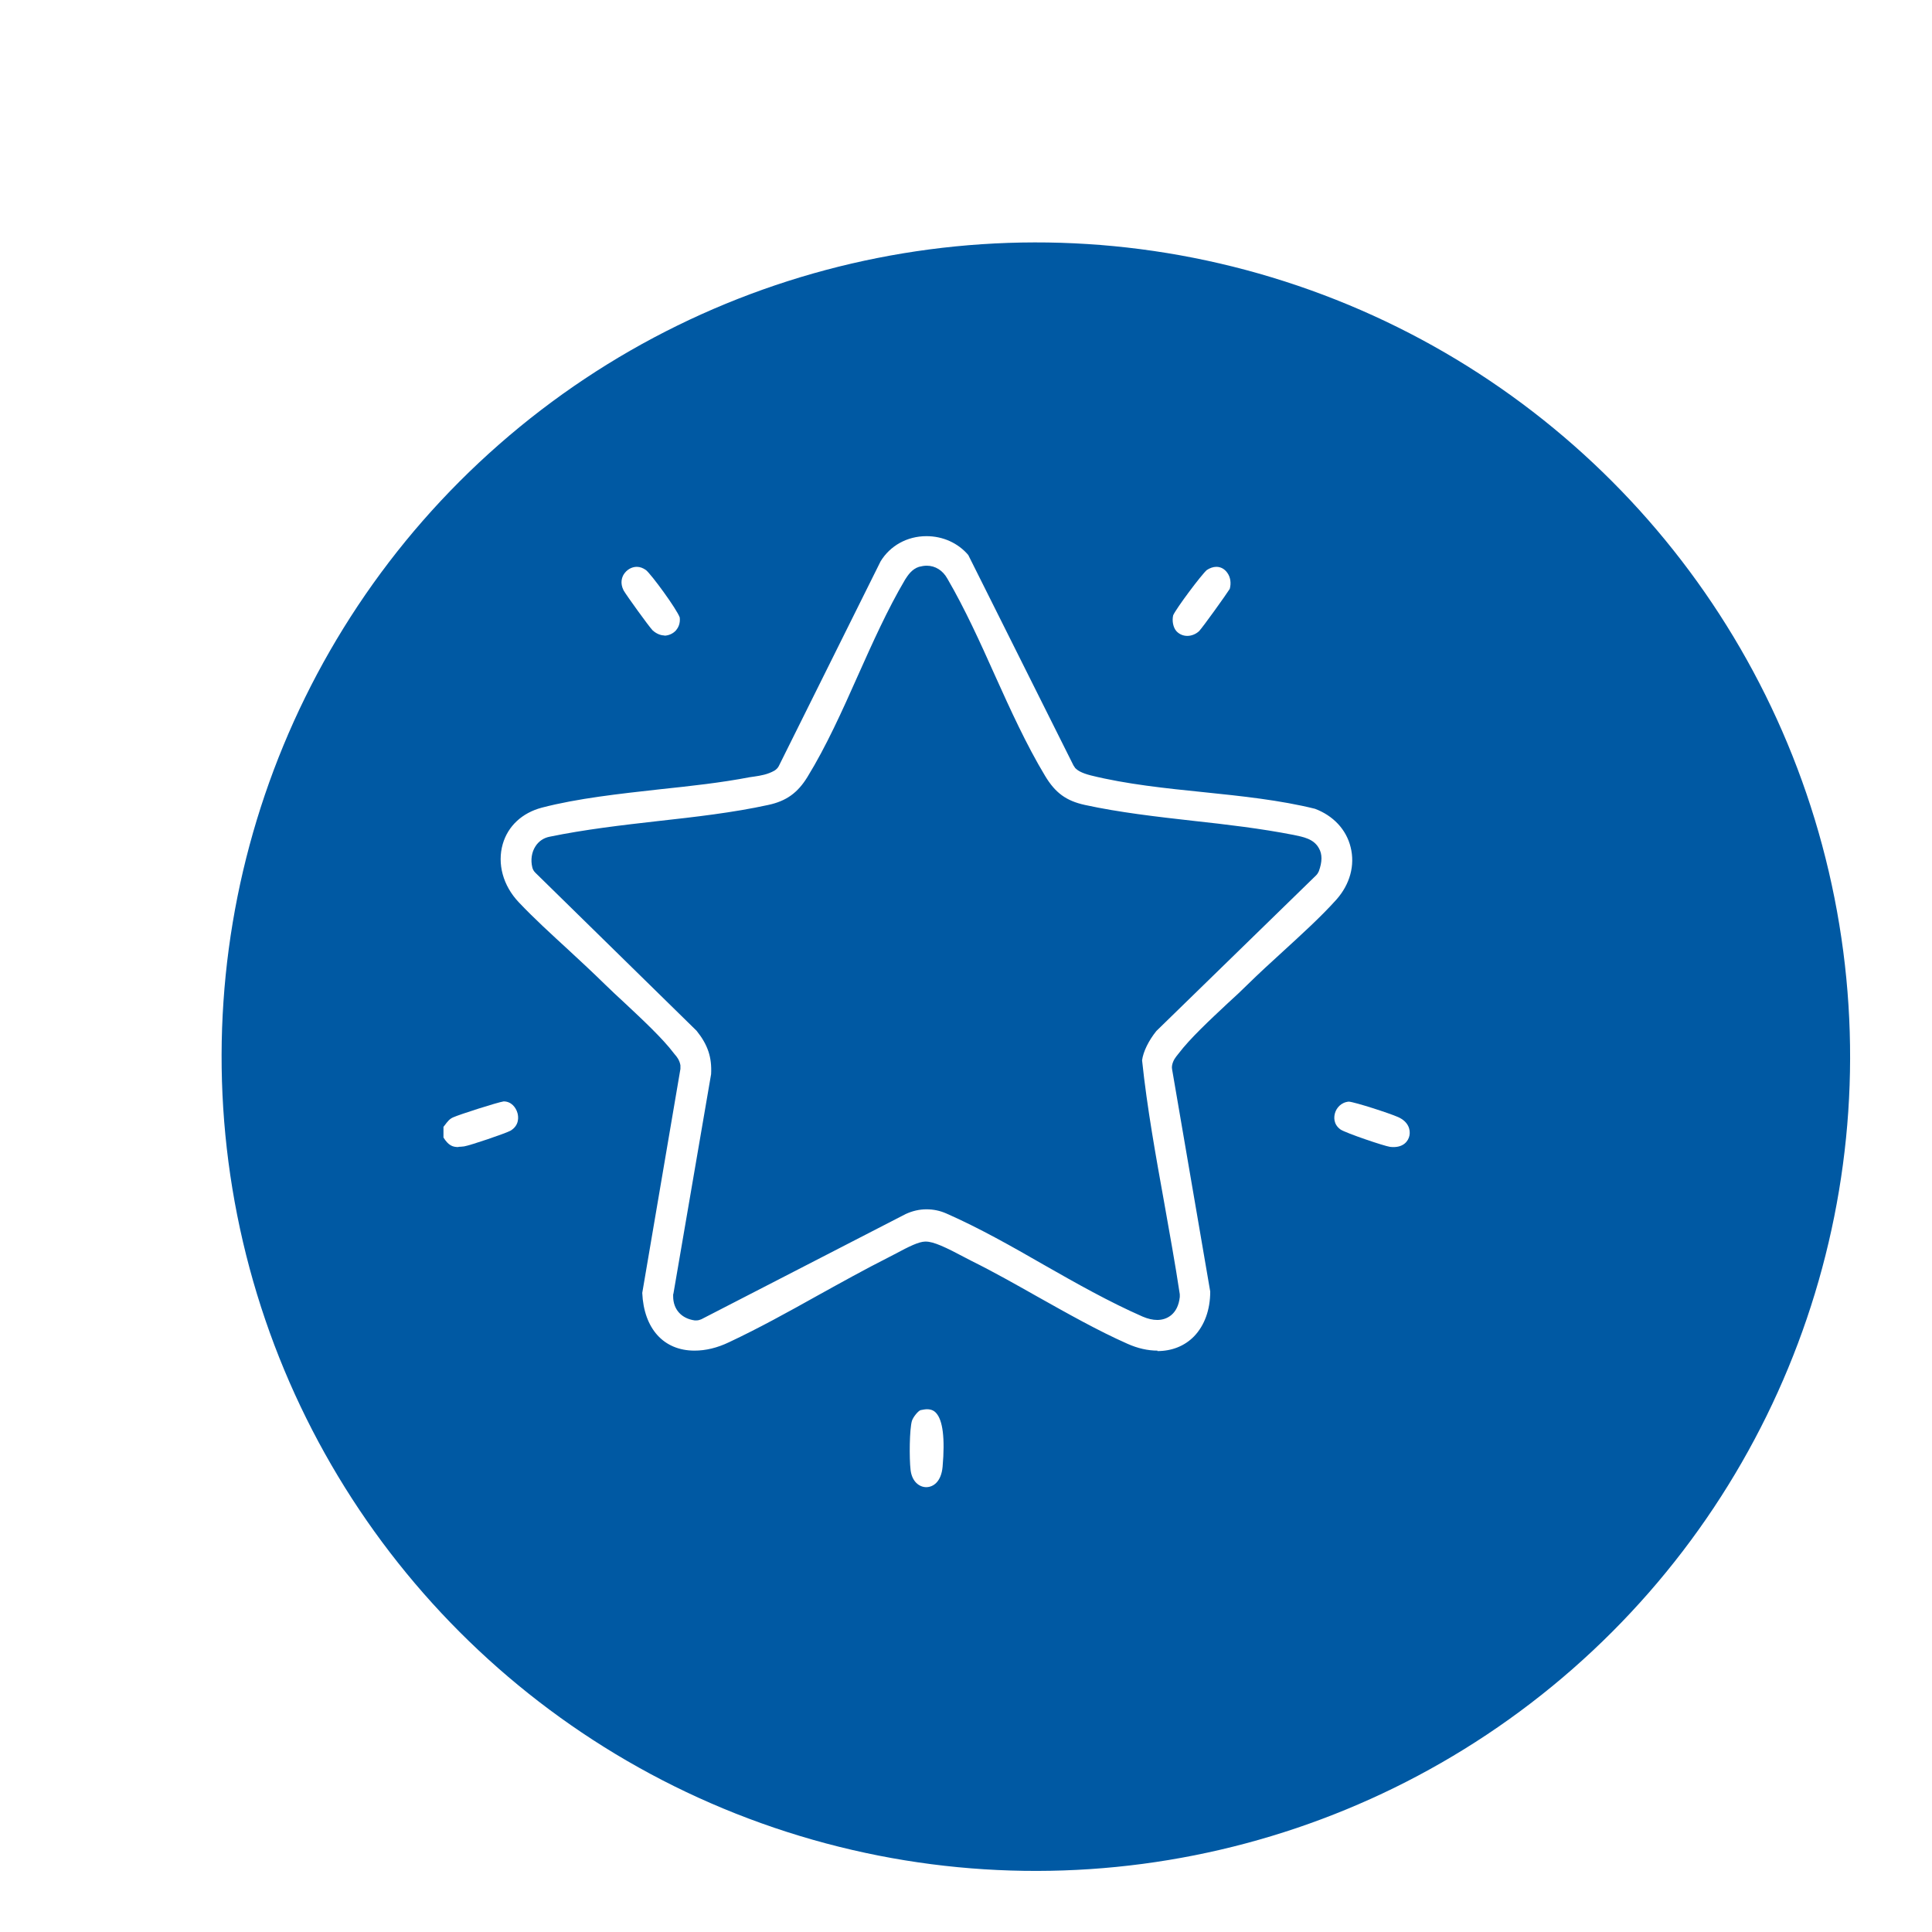 <?xml version="1.0" encoding="UTF-8"?>
<svg xmlns="http://www.w3.org/2000/svg" xmlns:xlink="http://www.w3.org/1999/xlink" id="Ebene_1" viewBox="0 0 85.04 85.04" width="85.04" height="85.04">
  <defs>
    <style>.cls-1{filter:url(#drop-shadow-5);}.cls-2{fill:#fff;}.cls-3{fill:#0059a3;}</style>
    <filter id="drop-shadow-5" x="1.46" y="2.2" width="88.32" height="88.56" filterUnits="userSpaceOnUse">
      <feOffset dx="4.82" dy="3.45"></feOffset>
      <feGaussianBlur result="blur" stdDeviation="2.76"></feGaussianBlur>
      <feFlood flood-color="#1d1d1b" flood-opacity=".15"></feFlood>
      <feComposite in2="blur" operator="in"></feComposite>
      <feComposite in="SourceGraphic"></feComposite>
    </filter>
  </defs>
  <g class="cls-1">
    <circle class="cls-3" cx="40.77" cy="43.05" r="35.84" transform="translate(-13.1 67.82) rotate(-71.24)"></circle>
  </g>
  <path class="cls-2" d="M20.18,50.49c-.26,0-.44-.07-.66-.42v-.47s.02-.03.04-.05c.15-.2.23-.3.39-.37.29-.13,1.95-.66,2.22-.7h0c.33,0,.54.26.61.52.04.15.09.53-.31.77-.22.12-1.78.65-2.04.69-.09.01-.18.02-.25.02"></path>
  <path class="cls-2" d="M29.63,56.97s0,.06,0,.09c0,.58.37.98.95,1.06.02,0,.04,0,.07,0,.08,0,.15-.02.22-.05l8.99-4.63c.3-.14.61-.21.92-.21s.6.06.89.19c1.43.63,2.88,1.45,4.27,2.25,1.42.81,2.89,1.64,4.35,2.28.23.1.45.15.65.15h0c.43,0,.91-.26.99-1.01,0-.04,0-.08,0-.12-.2-1.34-.45-2.69-.68-4-.37-2.06-.76-4.2-.98-6.3.05-.38.29-.87.63-1.29l7.03-6.85c.05-.05.09-.11.12-.18.15-.41.16-.75,0-1.02-.23-.41-.68-.49-1.11-.58-1.43-.28-2.95-.46-4.42-.62-1.6-.18-3.26-.37-4.77-.7-.82-.18-1.3-.53-1.75-1.28-.82-1.36-1.53-2.92-2.21-4.43-.64-1.43-1.31-2.91-2.09-4.25-.2-.36-.53-.57-.91-.57-.11,0-.22.02-.34.05-.32.1-.5.39-.61.56-.78,1.32-1.44,2.8-2.08,4.23-.68,1.53-1.39,3.11-2.22,4.46-.43.7-.93,1.06-1.72,1.23-1.55.34-3.23.53-4.85.71-1.59.18-3.23.37-4.78.69-.26.05-.48.2-.62.42-.17.26-.22.6-.14.93.02.09.07.17.13.23l7.1,6.96c.49.61.68,1.16.64,1.91l-1.66,9.67ZM50.95,59.45c-.43,0-.87-.1-1.32-.3-1.31-.58-2.67-1.35-3.99-2.09-.94-.53-1.91-1.08-2.86-1.55-.07-.04-.16-.08-.27-.14-.9-.48-1.42-.72-1.76-.72-.01,0-.02,0-.03,0-.28.01-.66.19-1.35.56-.1.05-.19.1-.25.13-1.05.53-2.11,1.12-3.14,1.69-1.27.71-2.59,1.44-3.89,2.05-.52.25-1.03.37-1.52.37-1.36,0-2.23-.97-2.3-2.54l1.68-9.86c0-.05,0-.11,0-.16-.04-.23-.16-.38-.25-.48-.01-.02-.03-.03-.04-.05-.49-.65-1.38-1.48-2.16-2.21-.32-.29-.61-.57-.86-.81-.53-.52-1.08-1.03-1.62-1.53-.74-.68-1.51-1.38-2.19-2.1-.69-.73-.95-1.69-.7-2.56.23-.79.85-1.37,1.72-1.6,1.57-.41,3.42-.61,5.21-.81,1.33-.14,2.7-.29,3.94-.53.07-.01.14-.02.21-.03.27-.04.58-.09.88-.26.08-.05.15-.12.19-.2l4.48-9.01c.42-.69,1.17-1.11,2.02-1.11.72,0,1.39.3,1.84.83l4.63,9.26s.05.08.08.12c.09.09.25.21.68.32,1.57.39,3.31.57,4.98.74,1.65.17,3.36.35,4.89.73.8.3,1.38.91,1.57,1.69.2.8-.03,1.63-.62,2.3-.68.76-1.54,1.54-2.37,2.3-.53.48-1.07.98-1.56,1.46-.24.24-.54.52-.86.81-.78.73-1.67,1.56-2.16,2.21-.01.02-.03.03-.04.05-.08.1-.21.25-.25.48-.01.05-.01.11,0,.16l1.68,9.79c0,.8-.25,1.49-.71,1.97-.42.43-.98.65-1.62.65"></path>
  <path class="cls-2" d="M40.77,65.46c-.3,0-.63-.24-.69-.76-.06-.51-.05-1.79.06-2.16.06-.18.28-.44.38-.47.1-.02.2-.04.28-.04.17,0,.3.05.4.16.3.32.4,1.12.29,2.37-.06.67-.42.9-.72.9"></path>
  <path class="cls-2" d="M52.26,27.99c-.19,0-.36-.08-.48-.21-.14-.16-.2-.45-.14-.7.14-.31,1.23-1.77,1.48-1.99.14-.09.28-.14.42-.14.19,0,.36.09.48.26.14.19.18.45.11.71-.17.27-1.18,1.68-1.35,1.86-.14.13-.33.21-.52.21"></path>
  <path class="cls-2" d="M29.25,27.97c-.18,0-.36-.08-.52-.22-.16-.16-1.16-1.55-1.28-1.76-.17-.33-.07-.58,0-.7.13-.21.35-.34.58-.34.14,0,.27.05.4.14.24.19,1.36,1.72,1.49,2.09.03.27-.07.45-.16.56-.13.15-.33.24-.53.24"></path>
  <path class="cls-2" d="M61.33,50.49s-.1,0-.15-.01c-.27-.04-1.92-.6-2.17-.76-.34-.24-.29-.58-.25-.72.06-.22.26-.48.61-.51.27.02,1.79.51,2.17.68.45.2.55.55.5.81-.05.25-.26.51-.7.51"></path>
</svg>
